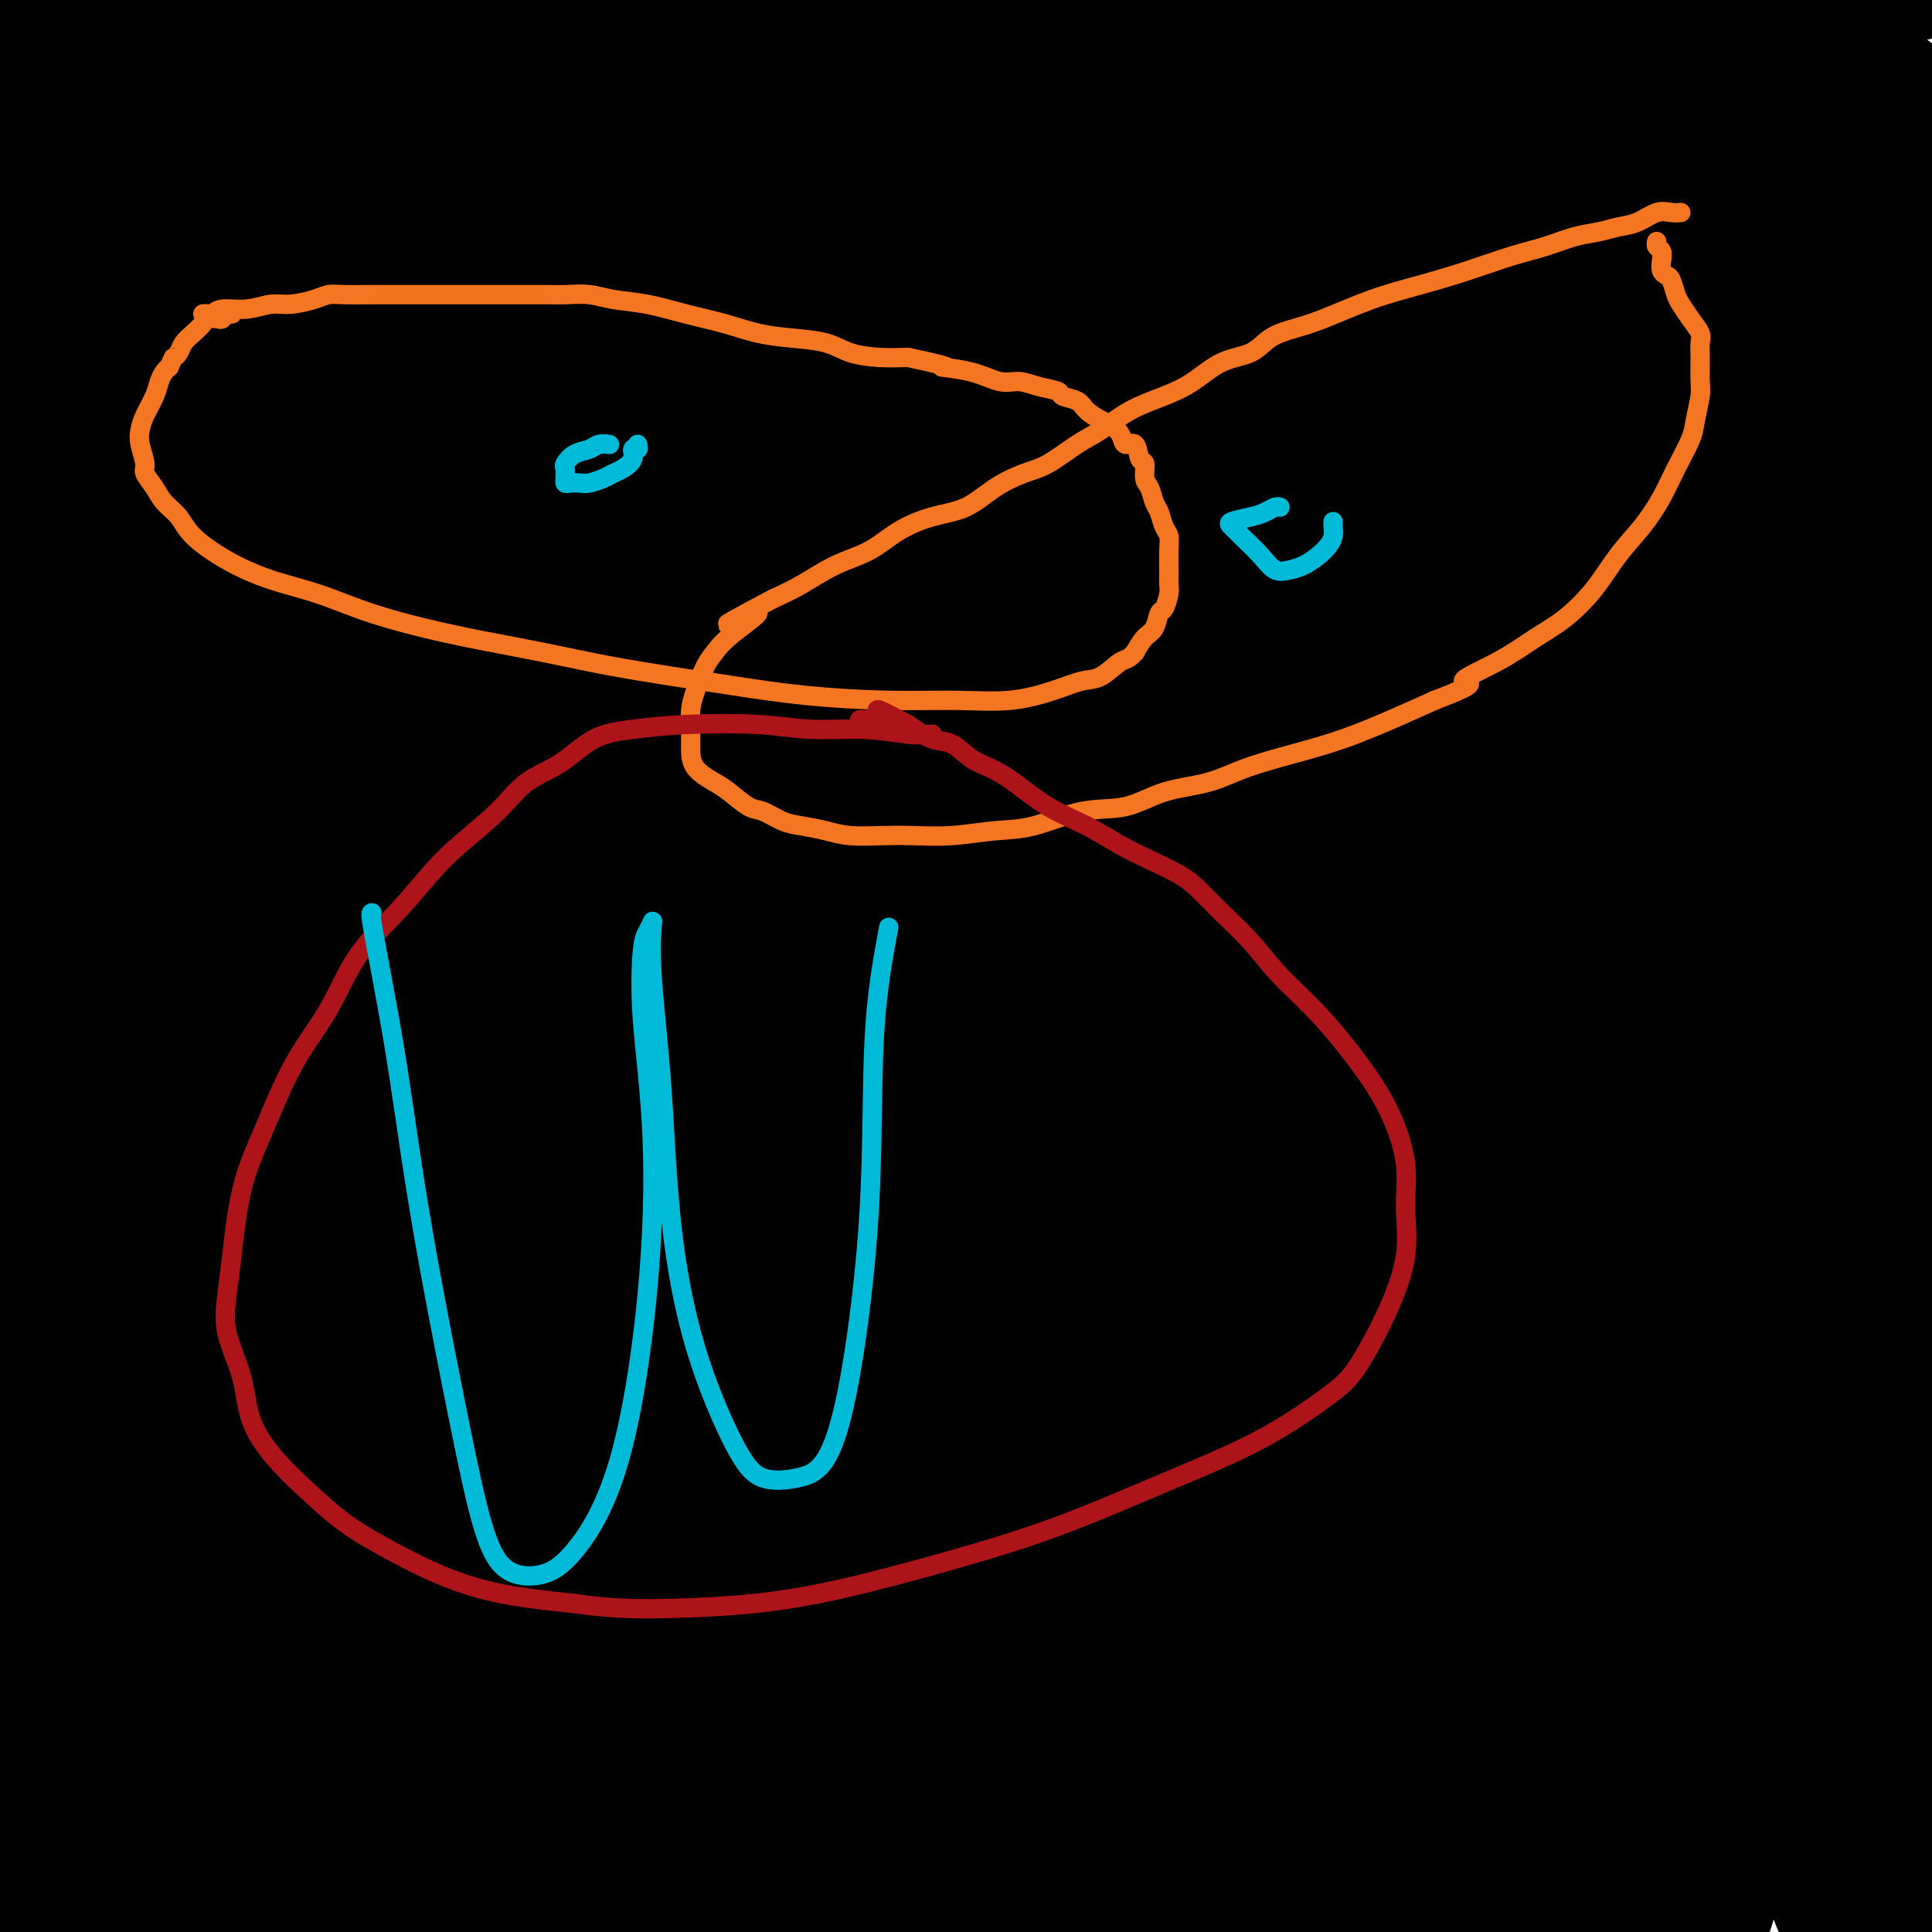 <svg viewBox='0 0 400 400' version='1.1' xmlns='http://www.w3.org/2000/svg' xmlns:xlink='http://www.w3.org/1999/xlink'><g fill='none' stroke='#000000' stroke-width='28' stroke-linecap='round' stroke-linejoin='round'><path d='M242,13c-0.980,-0.309 -1.961,-0.619 -3,-1c-1.039,-0.381 -2.137,-0.834 -3,-1c-0.863,-0.166 -1.491,-0.045 -2,0c-0.509,0.045 -0.900,0.015 -1,0c-0.100,-0.015 0.090,-0.014 0,0c-0.090,0.014 -0.461,0.042 -1,0c-0.539,-0.042 -1.245,-0.155 -2,0c-0.755,0.155 -1.560,0.577 -2,1c-0.440,0.423 -0.514,0.845 -1,1c-0.486,0.155 -1.383,0.041 -2,0c-0.617,-0.041 -0.952,-0.011 -1,0c-0.048,0.011 0.192,0.002 0,0c-0.192,-0.002 -0.816,0.003 -1,0c-0.184,-0.003 0.071,-0.015 0,0c-0.071,0.015 -0.466,0.058 -1,0c-0.534,-0.058 -1.205,-0.216 -2,0c-0.795,0.216 -1.714,0.806 -3,1c-1.286,0.194 -2.938,-0.007 -5,0c-2.062,0.007 -4.533,0.222 -7,0c-2.467,-0.222 -4.928,-0.883 -7,-1c-2.072,-0.117 -3.754,0.308 -6,0c-2.246,-0.308 -5.055,-1.351 -7,-2c-1.945,-0.649 -3.026,-0.906 -4,-1c-0.974,-0.094 -1.841,-0.025 -3,0c-1.159,0.025 -2.610,0.008 -4,0c-1.390,-0.008 -2.720,-0.006 -4,0c-1.280,0.006 -2.512,0.015 -4,0c-1.488,-0.015 -3.234,-0.056 -5,0c-1.766,0.056 -3.552,0.207 -5,0c-1.448,-0.207 -2.556,-0.774 -4,-1c-1.444,-0.226 -3.222,-0.113 -5,0'/><path d='M147,9c-9.575,-0.778 -4.512,-0.224 -4,0c0.512,0.224 -3.528,0.116 -6,0c-2.472,-0.116 -3.378,-0.241 -5,0c-1.622,0.241 -3.962,0.849 -6,1c-2.038,0.151 -3.775,-0.156 -6,0c-2.225,0.156 -4.936,0.774 -7,1c-2.064,0.226 -3.479,0.061 -5,0c-1.521,-0.061 -3.147,-0.016 -5,0c-1.853,0.016 -3.934,0.004 -6,0c-2.066,-0.004 -4.119,-0.001 -6,0c-1.881,0.001 -3.591,0.000 -5,0c-1.409,-0.000 -2.518,-0.000 -4,0c-1.482,0.000 -3.339,0.000 -5,0c-1.661,-0.000 -3.128,-0.000 -4,0c-0.872,0.000 -1.151,0.000 -2,0c-0.849,-0.000 -2.269,-0.000 -3,0c-0.731,0.000 -0.772,0.000 -1,0c-0.228,-0.000 -0.644,-0.001 -1,0c-0.356,0.001 -0.652,0.004 -1,0c-0.348,-0.004 -0.748,-0.016 -1,0c-0.252,0.016 -0.354,0.061 -1,0c-0.646,-0.061 -1.835,-0.226 -3,0c-1.165,0.226 -2.308,0.845 -3,1c-0.692,0.155 -0.935,-0.155 -2,0c-1.065,0.155 -2.954,0.774 -4,1c-1.046,0.226 -1.249,0.061 -2,0c-0.751,-0.061 -2.049,-0.016 -3,0c-0.951,0.016 -1.554,0.004 -2,0c-0.446,-0.004 -0.736,-0.001 -1,0c-0.264,0.001 -0.504,0.000 -1,0c-0.496,-0.000 -1.248,-0.000 -2,0'/><path d='M40,13c-17.127,0.576 -6.444,0.014 -3,0c3.444,-0.014 -0.351,0.518 -2,1c-1.649,0.482 -1.154,0.914 -2,1c-0.846,0.086 -3.035,-0.173 -4,0c-0.965,0.173 -0.708,0.777 -1,1c-0.292,0.223 -1.135,0.063 -2,0c-0.865,-0.063 -1.752,-0.031 -2,0c-0.248,0.031 0.145,0.059 0,0c-0.145,-0.059 -0.826,-0.206 -1,0c-0.174,0.206 0.161,0.764 0,1c-0.161,0.236 -0.816,0.150 -1,0c-0.184,-0.150 0.103,-0.362 0,0c-0.103,0.362 -0.595,1.300 -1,2c-0.405,0.700 -0.724,1.162 -1,2c-0.276,0.838 -0.511,2.053 -1,3c-0.489,0.947 -1.234,1.628 -2,3c-0.766,1.372 -1.553,3.436 -2,5c-0.447,1.564 -0.553,2.630 -1,4c-0.447,1.370 -1.234,3.045 -2,5c-0.766,1.955 -1.511,4.192 -2,6c-0.489,1.808 -0.720,3.188 -1,5c-0.280,1.812 -0.607,4.055 -1,6c-0.393,1.945 -0.852,3.591 -1,5c-0.148,1.409 0.016,2.582 0,4c-0.016,1.418 -0.210,3.081 0,5c0.210,1.919 0.826,4.094 1,6c0.174,1.906 -0.093,3.545 0,5c0.093,1.455 0.547,2.728 1,4'/><path d='M9,87c0.553,4.648 0.935,4.269 1,5c0.065,0.731 -0.186,2.573 0,4c0.186,1.427 0.810,2.440 1,4c0.190,1.560 -0.052,3.669 0,6c0.052,2.331 0.399,4.886 1,7c0.601,2.114 1.457,3.787 2,6c0.543,2.213 0.774,4.965 1,7c0.226,2.035 0.447,3.352 1,5c0.553,1.648 1.440,3.625 2,6c0.560,2.375 0.795,5.147 1,8c0.205,2.853 0.381,5.787 1,9c0.619,3.213 1.683,6.705 2,10c0.317,3.295 -0.111,6.392 0,9c0.111,2.608 0.763,4.726 1,7c0.237,2.274 0.061,4.702 0,7c-0.061,2.298 -0.005,4.465 0,7c0.005,2.535 -0.041,5.437 0,8c0.041,2.563 0.170,4.785 0,7c-0.170,2.215 -0.637,4.423 -1,7c-0.363,2.577 -0.622,5.524 -1,8c-0.378,2.476 -0.876,4.479 -1,7c-0.124,2.521 0.125,5.558 0,8c-0.125,2.442 -0.626,4.290 -1,7c-0.374,2.710 -0.622,6.282 -1,9c-0.378,2.718 -0.886,4.583 -1,7c-0.114,2.417 0.165,5.386 0,8c-0.165,2.614 -0.773,4.872 -1,8c-0.227,3.128 -0.071,7.127 0,10c0.071,2.873 0.058,4.620 0,7c-0.058,2.380 -0.159,5.394 0,8c0.159,2.606 0.580,4.803 1,7'/><path d='M17,310c-0.528,21.128 1.153,8.950 2,6c0.847,-2.950 0.860,3.330 1,7c0.140,3.670 0.409,4.732 1,7c0.591,2.268 1.506,5.743 2,8c0.494,2.257 0.569,3.296 1,5c0.431,1.704 1.219,4.072 2,6c0.781,1.928 1.555,3.414 2,5c0.445,1.586 0.560,3.271 1,5c0.440,1.729 1.203,3.501 2,5c0.797,1.499 1.627,2.724 2,4c0.373,1.276 0.289,2.604 1,4c0.711,1.396 2.217,2.861 3,4c0.783,1.139 0.843,1.951 1,3c0.157,1.049 0.411,2.337 1,3c0.589,0.663 1.512,0.703 2,1c0.488,0.297 0.541,0.850 1,1c0.459,0.150 1.325,-0.103 2,0c0.675,0.103 1.158,0.562 3,1c1.842,0.438 5.042,0.856 8,1c2.958,0.144 5.674,0.013 10,0c4.326,-0.013 10.261,0.091 16,0c5.739,-0.091 11.283,-0.375 17,0c5.717,0.375 11.609,1.411 18,2c6.391,0.589 13.282,0.731 19,1c5.718,0.269 10.265,0.664 15,1c4.735,0.336 9.659,0.612 16,1c6.341,0.388 14.100,0.889 21,1c6.900,0.111 12.942,-0.166 19,0c6.058,0.166 12.131,0.775 19,1c6.869,0.225 14.534,0.064 21,0c6.466,-0.064 11.733,-0.032 17,0'/><path d='M263,393c36.610,1.623 17.633,1.181 14,1c-3.633,-0.181 8.076,-0.101 15,0c6.924,0.101 9.061,0.223 12,0c2.939,-0.223 6.680,-0.791 10,-1c3.320,-0.209 6.218,-0.059 9,0c2.782,0.059 5.446,0.028 8,0c2.554,-0.028 4.997,-0.053 7,0c2.003,0.053 3.564,0.182 5,0c1.436,-0.182 2.745,-0.677 4,-1c1.255,-0.323 2.454,-0.476 4,-2c1.546,-1.524 3.437,-4.421 5,-8c1.563,-3.579 2.796,-7.840 4,-12c1.204,-4.160 2.377,-8.218 3,-14c0.623,-5.782 0.695,-13.288 1,-21c0.305,-7.712 0.844,-15.630 1,-25c0.156,-9.370 -0.071,-20.191 -1,-35c-0.929,-14.809 -2.562,-33.604 -5,-51c-2.438,-17.396 -5.683,-33.391 -9,-51c-3.317,-17.609 -6.706,-36.832 -10,-53c-3.294,-16.168 -6.491,-29.282 -9,-42c-2.509,-12.718 -4.329,-25.039 -5,-36c-0.671,-10.961 -0.192,-20.560 0,-29c0.192,-8.440 0.096,-15.720 0,-23'/><path d='M336,26c-0.728,-3.564 -1.455,-7.127 0,0c1.455,7.127 5.093,24.945 9,44c3.907,19.055 8.084,39.349 12,59c3.916,19.651 7.571,38.660 10,58c2.429,19.340 3.632,39.010 4,59c0.368,19.990 -0.099,40.300 -2,55c-1.901,14.700 -5.236,23.789 -9,30c-3.764,6.211 -7.955,9.542 -12,11c-4.045,1.458 -7.942,1.043 -12,-3c-4.058,-4.043 -8.275,-11.713 -13,-23c-4.725,-11.287 -9.956,-26.191 -14,-44c-4.044,-17.809 -6.899,-38.521 -9,-57c-2.101,-18.479 -3.446,-34.723 -2,-53c1.446,-18.277 5.683,-38.588 11,-55c5.317,-16.412 11.714,-28.925 18,-41c6.286,-12.075 12.462,-23.713 18,-34c5.538,-10.287 10.440,-19.225 14,-26c3.560,-6.775 5.780,-11.388 8,-16'/><path d='M353,15c2.404,-3.190 4.809,-6.380 0,0c-4.809,6.380 -16.830,22.330 -34,40c-17.170,17.670 -39.487,37.061 -64,54c-24.513,16.939 -51.220,31.427 -78,44c-26.780,12.573 -53.633,23.231 -84,31c-30.367,7.769 -64.248,12.648 -89,13c-24.752,0.352 -40.376,-3.824 -56,-8'/><path d='M2,99c-7.659,3.263 -15.317,6.526 0,0c15.317,-6.526 53.611,-22.842 98,-37c44.389,-14.158 94.874,-26.158 140,-36c45.126,-9.842 84.893,-17.526 118,-24c33.107,-6.474 59.553,-11.737 86,-17'/><path d='M79,16c7.008,-2.402 14.016,-4.805 0,0c-14.016,4.805 -49.055,16.817 -65,25c-15.945,8.183 -12.794,12.538 -6,16c6.794,3.462 17.232,6.030 37,7c19.768,0.970 48.864,0.343 79,-2c30.136,-2.343 61.310,-6.402 91,-10c29.690,-3.598 57.896,-6.735 81,-11c23.104,-4.265 41.106,-9.659 52,-14c10.894,-4.341 14.679,-7.630 15,-10c0.321,-2.370 -2.823,-3.821 -13,-4c-10.177,-0.179 -27.386,0.913 -49,4c-21.614,3.087 -47.633,8.168 -76,13c-28.367,4.832 -59.081,9.415 -90,14c-30.919,4.585 -62.044,9.173 -80,13c-17.956,3.827 -22.742,6.893 -23,9c-0.258,2.107 4.014,3.255 14,5c9.986,1.745 25.688,4.086 52,6c26.312,1.914 63.235,3.401 98,4c34.765,0.599 67.370,0.311 97,-1c29.630,-1.311 56.283,-3.644 73,-6c16.717,-2.356 23.497,-4.735 24,-7c0.503,-2.265 -5.272,-4.418 -21,-6c-15.728,-1.582 -41.408,-2.594 -71,-3c-29.592,-0.406 -63.097,-0.205 -98,0c-34.903,0.205 -71.206,0.414 -102,2c-30.794,1.586 -56.079,4.549 -67,7c-10.921,2.451 -7.479,4.391 1,8c8.479,3.609 21.993,8.887 43,13c21.007,4.113 49.507,7.061 87,10c37.493,2.939 83.979,5.868 123,7c39.021,1.132 70.577,0.466 90,-1c19.423,-1.466 26.711,-3.733 34,-6'/><path d='M380,91c6.453,0.384 12.906,0.769 0,0c-12.906,-0.769 -45.170,-2.690 -81,-4c-35.830,-1.310 -75.227,-2.009 -120,-2c-44.773,0.009 -94.922,0.726 -127,2c-32.078,1.274 -46.085,3.104 -50,5c-3.915,1.896 2.260,3.859 17,6c14.740,2.141 38.044,4.460 69,6c30.956,1.540 69.565,2.299 111,3c41.435,0.701 85.696,1.343 122,1c36.304,-0.343 64.652,-1.672 93,-3'/><path d='M362,105c9.162,-0.288 18.324,-0.575 0,0c-18.324,0.575 -64.133,2.013 -107,3c-42.867,0.987 -82.792,1.522 -120,3c-37.208,1.478 -71.700,3.899 -93,6c-21.300,2.101 -29.409,3.880 -31,5c-1.591,1.120 3.337,1.579 13,3c9.663,1.421 24.063,3.805 49,6c24.937,2.195 60.412,4.201 93,5c32.588,0.799 62.289,0.391 86,0c23.711,-0.391 41.434,-0.765 46,-2c4.566,-1.235 -4.023,-3.331 -19,-5c-14.977,-1.669 -36.340,-2.911 -65,-4c-28.660,-1.089 -64.617,-2.025 -103,-2c-38.383,0.025 -79.191,1.013 -120,2'/><path d='M111,147c-12.243,-0.073 -24.486,-0.145 0,0c24.486,0.145 85.700,0.509 131,0c45.300,-0.509 74.685,-1.889 93,-3c18.315,-1.111 25.560,-1.954 22,-2c-3.560,-0.046 -17.923,0.703 -39,2c-21.077,1.297 -48.866,3.141 -81,5c-32.134,1.859 -68.613,3.731 -109,6c-40.387,2.269 -84.682,4.934 -115,7c-30.318,2.066 -46.659,3.533 -63,5'/><path d='M108,171c-13.133,-0.067 -26.267,-0.133 0,0c26.267,0.133 91.933,0.467 150,0c58.067,-0.467 108.533,-1.733 159,-3'/><path d='M330,188c11.586,-0.734 23.172,-1.469 0,0c-23.172,1.469 -81.101,5.140 -119,8c-37.899,2.860 -55.769,4.907 -67,6c-11.231,1.093 -15.825,1.231 -9,2c6.825,0.769 25.068,2.169 52,4c26.932,1.831 62.552,4.095 105,6c42.448,1.905 91.724,3.453 141,5'/><path d='M288,233c13.351,-0.167 26.702,-0.333 0,0c-26.702,0.333 -93.458,1.167 -147,2c-53.542,0.833 -93.869,1.667 -117,2c-23.131,0.333 -29.065,0.167 -35,0'/><path d='M11,237c-10.101,0.000 -20.202,0.000 0,0c20.202,0.000 70.708,0.000 115,0c44.292,-0.000 82.369,0.000 128,0c45.631,0.000 98.815,0.000 152,0'/><path d='M344,237c13.804,-0.101 27.607,-0.202 0,0c-27.607,0.202 -96.625,0.708 -154,1c-57.375,0.292 -103.107,0.369 -145,0c-41.893,-0.369 -79.946,-1.185 -118,-2'/><path d='M111,237c-12.856,-0.159 -25.712,-0.317 0,0c25.712,0.317 89.992,1.111 138,1c48.008,-0.111 79.744,-1.126 100,-2c20.256,-0.874 29.033,-1.607 24,-3c-5.033,-1.393 -23.875,-3.446 -50,-5c-26.125,-1.554 -59.534,-2.611 -107,-4c-47.466,-1.389 -108.990,-3.111 -160,-5c-51.010,-1.889 -91.505,-3.944 -132,-6'/><path d='M159,201c-13.592,0.244 -27.184,0.489 0,0c27.184,-0.489 95.143,-1.711 139,-2c43.857,-0.289 63.611,0.353 69,1c5.389,0.647 -3.586,1.297 -24,2c-20.414,0.703 -52.265,1.458 -92,2c-39.735,0.542 -87.353,0.869 -139,1c-51.647,0.131 -107.324,0.065 -163,0'/><path d='M74,213c-17.565,-0.417 -35.131,-0.833 0,0c35.131,0.833 122.958,2.917 189,4c66.042,1.083 110.298,1.167 132,1c21.702,-0.167 20.851,-0.583 20,-1'/><path d='M356,211c10.321,0.982 20.643,1.964 0,0c-20.643,-1.964 -72.250,-6.875 -124,-11c-51.750,-4.125 -103.643,-7.464 -156,-11c-52.357,-3.536 -105.179,-7.268 -158,-11'/><path d='M97,184c-14.040,-0.701 -28.080,-1.401 0,0c28.080,1.401 98.278,4.904 149,9c50.722,4.096 81.966,8.784 102,12c20.034,3.216 28.857,4.961 18,8c-10.857,3.039 -41.395,7.371 -70,11c-28.605,3.629 -55.278,6.554 -98,10c-42.722,3.446 -101.492,7.413 -147,11c-45.508,3.587 -77.754,6.793 -110,10'/><path d='M89,278c-14.489,-0.244 -28.978,-0.489 0,0c28.978,0.489 101.422,1.711 161,3c59.578,1.289 106.289,2.644 153,4'/><path d='M296,294c13.333,-0.089 26.667,-0.178 0,0c-26.667,0.178 -93.333,0.622 -153,0c-59.667,-0.622 -112.333,-2.311 -165,-4'/><path d='M165,288c-20.156,-0.378 -40.311,-0.756 0,0c40.311,0.756 141.089,2.644 207,4c65.911,1.356 96.956,2.178 128,3'/><path d='M304,300c16.356,0.311 32.711,0.622 0,0c-32.711,-0.622 -114.489,-2.178 -179,-4c-64.511,-1.822 -111.756,-3.911 -159,-6'/><path d='M141,267c-16.778,0.311 -33.556,0.622 0,0c33.556,-0.622 117.444,-2.178 169,-3c51.556,-0.822 70.778,-0.911 90,-1'/><path d='M342,259c12.250,0.524 24.500,1.048 0,0c-24.500,-1.048 -85.750,-3.667 -141,-6c-55.250,-2.333 -104.500,-4.381 -150,-7c-45.500,-2.619 -87.250,-5.810 -129,-9'/><path d='M131,236c-16.328,-0.578 -32.657,-1.156 0,0c32.657,1.156 114.299,4.047 165,6c50.701,1.953 70.461,2.968 77,4c6.539,1.032 -0.144,2.081 -20,3c-19.856,0.919 -52.884,1.709 -92,2c-39.116,0.291 -84.319,0.083 -130,0c-45.681,-0.083 -91.841,-0.042 -138,0'/><path d='M42,273c-12.638,-1.178 -25.277,-2.356 0,0c25.277,2.356 88.468,8.246 145,13c56.532,4.754 106.404,8.371 137,11c30.596,2.629 41.917,4.271 40,5c-1.917,0.729 -17.070,0.546 -42,1c-24.930,0.454 -59.635,1.545 -111,1c-51.365,-0.545 -119.390,-2.727 -173,-4c-53.610,-1.273 -92.805,-1.636 -132,-2'/><path d='M20,323c-13.675,-0.747 -27.349,-1.494 0,0c27.349,1.494 95.723,5.230 151,8c55.277,2.770 97.458,4.573 131,7c33.542,2.427 58.444,5.479 66,7c7.556,1.521 -2.235,1.510 -18,2c-15.765,0.490 -37.504,1.482 -72,3c-34.496,1.518 -81.749,3.563 -125,5c-43.251,1.437 -82.500,2.268 -118,3c-35.500,0.732 -67.250,1.366 -99,2'/><path d='M78,366c-12.935,0.060 -25.869,0.119 0,0c25.869,-0.119 90.542,-0.417 144,-1c53.458,-0.583 95.702,-1.452 125,-2c29.298,-0.548 45.649,-0.774 62,-1'/><path d='M390,361c5.520,0.129 11.040,0.258 0,0c-11.040,-0.258 -38.640,-0.904 -77,-1c-38.360,-0.096 -87.482,0.359 -133,0c-45.518,-0.359 -87.434,-1.531 -124,-3c-36.566,-1.469 -67.783,-3.234 -99,-5'/><path d='M143,341c-17.089,-0.044 -34.178,-0.089 0,0c34.178,0.089 119.622,0.311 176,1c56.378,0.689 83.689,1.844 111,3'/><path d='M349,352c14.530,0.036 29.060,0.071 0,0c-29.060,-0.071 -101.708,-0.250 -161,-1c-59.292,-0.750 -105.226,-2.071 -146,-4c-40.774,-1.929 -76.387,-4.464 -112,-7'/><path d='M85,335c-14.446,-0.208 -28.893,-0.417 0,0c28.893,0.417 101.125,1.458 161,2c59.875,0.542 107.393,0.583 139,1c31.607,0.417 47.304,1.208 63,2'/><path d='M316,338c13.815,0.518 27.631,1.036 0,0c-27.631,-1.036 -96.708,-3.625 -152,-6c-55.292,-2.375 -96.798,-4.536 -133,-7c-36.202,-2.464 -67.101,-5.232 -98,-8'/><path d='M118,298c-11.891,0.473 -23.782,0.945 0,0c23.782,-0.945 83.238,-3.308 127,-6c43.762,-2.692 71.832,-5.712 89,-7c17.168,-1.288 23.435,-0.842 19,-2c-4.435,-1.158 -19.570,-3.919 -43,-6c-23.430,-2.081 -55.154,-3.483 -99,-7c-43.846,-3.517 -99.813,-9.148 -148,-14c-48.187,-4.852 -88.593,-8.926 -129,-13'/><path d='M25,200c-12.997,0.170 -25.995,0.340 0,0c25.995,-0.340 90.982,-1.190 141,-1c50.018,0.190 85.065,1.418 107,2c21.935,0.582 30.756,0.517 26,0c-4.756,-0.517 -23.088,-1.485 -50,-3c-26.912,-1.515 -62.403,-3.576 -106,-7c-43.597,-3.424 -95.298,-8.212 -147,-13'/><path d='M24,158c-7.810,-0.599 -15.620,-1.197 0,0c15.620,1.197 54.669,4.191 76,6c21.331,1.809 24.944,2.433 22,3c-2.944,0.567 -12.447,1.076 -29,0c-16.553,-1.076 -40.158,-3.736 -64,-7c-23.842,-3.264 -47.921,-7.132 -72,-11'/><path d='M29,78c-9.746,-0.441 -19.493,-0.881 0,0c19.493,0.881 68.225,3.085 106,6c37.775,2.915 64.593,6.542 85,10c20.407,3.458 34.405,6.747 39,9c4.595,2.253 -0.212,3.470 -13,5c-12.788,1.530 -33.558,3.373 -60,4c-26.442,0.627 -58.555,0.036 -91,-2c-32.445,-2.036 -65.223,-5.518 -98,-9'/><path d='M64,48c-8.010,-0.233 -16.020,-0.467 0,0c16.020,0.467 56.068,1.634 84,4c27.932,2.366 43.746,5.932 56,9c12.254,3.068 20.949,5.639 23,7c2.051,1.361 -2.542,1.511 -14,2c-11.458,0.489 -29.783,1.317 -51,1c-21.217,-0.317 -45.328,-1.778 -72,-4c-26.672,-2.222 -55.906,-5.206 -75,-8c-19.094,-2.794 -28.047,-5.397 -37,-8'/><path d='M6,35c-4.486,0.380 -8.972,0.759 0,0c8.972,-0.759 31.403,-2.657 53,-3c21.597,-0.343 42.360,0.868 66,3c23.640,2.132 50.158,5.185 68,8c17.842,2.815 27.008,5.391 32,7c4.992,1.609 5.810,2.252 -2,3c-7.810,0.748 -24.248,1.603 -43,1c-18.752,-0.603 -39.818,-2.662 -65,-5c-25.182,-2.338 -54.481,-4.954 -75,-7c-20.519,-2.046 -32.260,-3.523 -44,-5'/><path d='M40,42c-5.906,-0.784 -11.812,-1.568 0,0c11.812,1.568 41.342,5.488 67,9c25.658,3.512 47.445,6.617 67,9c19.555,2.383 36.879,4.043 44,5c7.121,0.957 4.041,1.209 -2,1c-6.041,-0.209 -15.042,-0.881 -34,-2c-18.958,-1.119 -47.873,-2.686 -75,-3c-27.127,-0.314 -52.465,0.625 -74,3c-21.535,2.375 -39.268,6.188 -57,10'/><path d='M53,136c-6.676,-1.211 -13.352,-2.422 0,0c13.352,2.422 46.732,8.477 68,12c21.268,3.523 30.424,4.514 36,5c5.576,0.486 7.570,0.467 5,0c-2.570,-0.467 -9.706,-1.381 -18,-4c-8.294,-2.619 -17.748,-6.943 -30,-13c-12.252,-6.057 -27.303,-13.846 -38,-21c-10.697,-7.154 -17.041,-13.671 -20,-19c-2.959,-5.329 -2.534,-9.468 2,-14c4.534,-4.532 13.176,-9.457 23,-13c9.824,-3.543 20.828,-5.704 32,-7c11.172,-1.296 22.512,-1.728 31,-1c8.488,0.728 14.125,2.615 16,4c1.875,1.385 -0.013,2.268 -7,6c-6.987,3.732 -19.073,10.312 -38,19c-18.927,8.688 -44.693,19.482 -66,28c-21.307,8.518 -38.153,14.759 -55,21'/><path d='M4,145c-5.527,1.798 -11.054,3.596 0,0c11.054,-3.596 38.688,-12.587 61,-21c22.312,-8.413 39.302,-16.249 57,-25c17.698,-8.751 36.106,-18.418 53,-27c16.894,-8.582 32.276,-16.079 41,-20c8.724,-3.921 10.792,-4.265 12,-5c1.208,-0.735 1.557,-1.860 -2,0c-3.557,1.860 -11.020,6.705 -20,12c-8.980,5.295 -19.477,11.040 -30,17c-10.523,5.960 -21.071,12.136 -33,18c-11.929,5.864 -25.237,11.415 -35,14c-9.763,2.585 -15.981,2.203 -21,1c-5.019,-1.203 -8.840,-3.229 -10,-8c-1.160,-4.771 0.342,-12.289 3,-20c2.658,-7.711 6.474,-15.615 11,-24c4.526,-8.385 9.764,-17.249 18,-25c8.236,-7.751 19.471,-14.388 30,-19c10.529,-4.612 20.351,-7.200 30,-9c9.649,-1.800 19.125,-2.813 27,-3c7.875,-0.187 14.149,0.454 17,1c2.851,0.546 2.279,0.999 1,3c-1.279,2.001 -3.266,5.549 -7,10c-3.734,4.451 -9.216,9.805 -15,15c-5.784,5.195 -11.872,10.233 -17,14c-5.128,3.767 -9.298,6.264 -13,8c-3.702,1.736 -6.936,2.710 -8,3c-1.064,0.290 0.043,-0.104 1,-1c0.957,-0.896 1.765,-2.295 5,-6c3.235,-3.705 8.898,-9.715 16,-15c7.102,-5.285 15.643,-9.846 26,-14c10.357,-4.154 22.531,-7.901 35,-10c12.469,-2.099 25.235,-2.549 38,-3'/><path d='M275,6c10.114,-0.070 16.399,1.254 20,2c3.601,0.746 4.519,0.915 2,3c-2.519,2.085 -8.473,6.086 -18,10c-9.527,3.914 -22.625,7.741 -37,11c-14.375,3.259 -30.025,5.951 -46,8c-15.975,2.049 -32.274,3.454 -43,4c-10.726,0.546 -15.878,0.233 -19,0c-3.122,-0.233 -4.213,-0.385 -2,-2c2.213,-1.615 7.728,-4.695 16,-7c8.272,-2.305 19.299,-3.837 32,-5c12.701,-1.163 27.077,-1.956 44,-2c16.923,-0.044 36.394,0.661 53,2c16.606,1.339 30.346,3.312 40,5c9.654,1.688 15.222,3.089 18,4c2.778,0.911 2.767,1.330 -1,3c-3.767,1.670 -11.290,4.590 -21,7c-9.710,2.410 -21.608,4.309 -37,6c-15.392,1.691 -34.278,3.174 -50,4c-15.722,0.826 -28.279,0.997 -38,1c-9.721,0.003 -16.607,-0.160 -20,0c-3.393,0.160 -3.295,0.644 -1,0c2.295,-0.644 6.786,-2.414 13,-5c6.214,-2.586 14.152,-5.986 24,-9c9.848,-3.014 21.607,-5.641 31,-8c9.393,-2.359 16.420,-4.451 22,-6c5.580,-1.549 9.714,-2.557 13,-3c3.286,-0.443 5.723,-0.323 8,1c2.277,1.323 4.394,3.850 8,7c3.606,3.150 8.702,6.925 15,11c6.298,4.075 13.800,8.450 22,13c8.200,4.550 17.100,9.275 26,14'/><path d='M349,75c11.659,6.992 16.807,10.973 22,15c5.193,4.027 10.433,8.099 13,11c2.567,2.901 2.462,4.629 1,6c-1.462,1.371 -4.282,2.384 -9,3c-4.718,0.616 -11.333,0.835 -19,0c-7.667,-0.835 -16.384,-2.724 -24,-5c-7.616,-2.276 -14.130,-4.940 -20,-7c-5.870,-2.060 -11.096,-3.518 -13,-4c-1.904,-0.482 -0.488,0.010 0,0c0.488,-0.010 0.046,-0.522 3,0c2.954,0.522 9.305,2.079 16,4c6.695,1.921 13.734,4.207 21,7c7.266,2.793 14.758,6.093 21,10c6.242,3.907 11.235,8.422 14,12c2.765,3.578 3.301,6.218 3,9c-0.301,2.782 -1.439,5.707 -5,8c-3.561,2.293 -9.544,3.955 -16,5c-6.456,1.045 -13.386,1.472 -22,0c-8.614,-1.472 -18.912,-4.842 -27,-8c-8.088,-3.158 -13.966,-6.102 -17,-9c-3.034,-2.898 -3.224,-5.749 -3,-8c0.224,-2.251 0.863,-3.901 4,-5c3.137,-1.099 8.773,-1.647 16,-2c7.227,-0.353 16.044,-0.511 25,1c8.956,1.511 18.051,4.691 28,8c9.949,3.309 20.751,6.747 27,10c6.249,3.253 7.945,6.322 9,8c1.055,1.678 1.468,1.965 0,3c-1.468,1.035 -4.818,2.817 -10,4c-5.182,1.183 -12.195,1.767 -21,1c-8.805,-0.767 -19.403,-2.883 -30,-5'/><path d='M336,147c-11.416,-2.570 -24.955,-6.493 -36,-11c-11.045,-4.507 -19.596,-9.596 -25,-14c-5.404,-4.404 -7.661,-8.122 -8,-11c-0.339,-2.878 1.241,-4.915 6,-7c4.759,-2.085 12.699,-4.217 21,-5c8.301,-0.783 16.965,-0.217 27,2c10.035,2.217 21.440,6.084 30,10c8.560,3.916 14.273,7.880 18,12c3.727,4.120 5.466,8.395 5,13c-0.466,4.605 -3.139,9.541 -7,13c-3.861,3.459 -8.911,5.440 -15,7c-6.089,1.560 -13.218,2.700 -20,1c-6.782,-1.700 -13.216,-6.240 -17,-11c-3.784,-4.760 -4.918,-9.739 -5,-17c-0.082,-7.261 0.887,-16.802 4,-26c3.113,-9.198 8.371,-18.053 16,-26c7.629,-7.947 17.631,-14.986 27,-21c9.369,-6.014 18.105,-11.004 27,-15c8.895,-3.996 17.947,-6.998 27,-10'/><path d='M392,77c2.159,-1.860 4.317,-3.720 0,0c-4.317,3.720 -15.110,13.021 -23,19c-7.890,5.979 -12.876,8.635 -16,10c-3.124,1.365 -4.384,1.437 -5,1c-0.616,-0.437 -0.587,-1.385 0,-6c0.587,-4.615 1.731,-12.899 2,-21c0.269,-8.101 -0.338,-16.020 -1,-24c-0.662,-7.980 -1.378,-16.023 -1,-23c0.378,-6.977 1.850,-12.889 4,-16c2.150,-3.111 4.978,-3.422 8,-4c3.022,-0.578 6.237,-1.425 12,1c5.763,2.425 14.075,8.121 21,14c6.925,5.879 12.462,11.939 18,18'/><path d='M381,75c1.752,0.969 3.504,1.938 0,0c-3.504,-1.938 -12.265,-6.784 -19,-12c-6.735,-5.216 -11.443,-10.803 -15,-17c-3.557,-6.197 -5.962,-13.006 -7,-18c-1.038,-4.994 -0.709,-8.174 1,-11c1.709,-2.826 4.798,-5.299 9,-7c4.202,-1.701 9.518,-2.631 15,-2c5.482,0.631 11.130,2.824 17,6c5.870,3.176 11.963,7.336 17,13c5.037,5.664 9.019,12.832 13,20'/><path d='M394,80c1.444,0.694 2.888,1.387 0,0c-2.888,-1.387 -10.109,-4.856 -16,-9c-5.891,-4.144 -10.454,-8.963 -14,-14c-3.546,-5.037 -6.075,-10.291 -8,-15c-1.925,-4.709 -3.245,-8.874 -4,-12c-0.755,-3.126 -0.944,-5.213 -1,-6c-0.056,-0.787 0.020,-0.274 1,2c0.980,2.274 2.865,6.307 5,11c2.135,4.693 4.521,10.044 7,15c2.479,4.956 5.051,9.518 7,14c1.949,4.482 3.274,8.885 4,11c0.726,2.115 0.855,1.941 1,2c0.145,0.059 0.308,0.352 0,-1c-0.308,-1.352 -1.087,-4.348 -3,-8c-1.913,-3.652 -4.959,-7.958 -7,-12c-2.041,-4.042 -3.078,-7.819 -4,-12c-0.922,-4.181 -1.731,-8.764 -2,-12c-0.269,-3.236 0.002,-5.123 0,-6c-0.002,-0.877 -0.276,-0.743 0,1c0.276,1.743 1.102,5.095 3,11c1.898,5.905 4.866,14.361 8,23c3.134,8.639 6.432,17.459 9,29c2.568,11.541 4.404,25.802 6,38c1.596,12.198 2.952,22.334 4,32c1.048,9.666 1.789,18.863 2,24c0.211,5.137 -0.106,6.214 0,6c0.106,-0.214 0.636,-1.717 1,-6c0.364,-4.283 0.561,-11.344 1,-22c0.439,-10.656 1.118,-24.907 2,-37c0.882,-12.093 1.966,-22.026 3,-29c1.034,-6.974 2.017,-10.987 3,-15'/><path d='M397,267c0.711,-4.589 1.423,-9.178 0,0c-1.423,9.178 -4.979,32.125 -7,42c-2.021,9.875 -2.507,6.680 -3,5c-0.493,-1.680 -0.992,-1.845 -2,-5c-1.008,-3.155 -2.526,-9.302 -4,-19c-1.474,-9.698 -2.903,-22.948 -3,-35c-0.097,-12.052 1.139,-22.907 2,-33c0.861,-10.093 1.347,-19.425 2,-25c0.653,-5.575 1.473,-7.394 2,-7c0.527,0.394 0.760,3.003 2,10c1.240,6.997 3.488,18.384 6,33c2.512,14.616 5.289,32.462 7,49c1.711,16.538 2.355,31.769 3,47'/><path d='M399,369c0.716,-2.792 1.433,-5.584 0,0c-1.433,5.584 -5.014,19.543 -8,26c-2.986,6.457 -5.377,5.410 -7,4c-1.623,-1.410 -2.477,-3.184 -5,-10c-2.523,-6.816 -6.713,-18.676 -10,-31c-3.287,-12.324 -5.669,-25.114 -8,-37c-2.331,-11.886 -4.612,-22.868 -6,-33c-1.388,-10.132 -1.885,-19.415 -2,-24c-0.115,-4.585 0.152,-4.471 0,-4c-0.152,0.471 -0.723,1.300 0,8c0.723,6.700 2.740,19.270 4,32c1.260,12.730 1.762,25.620 2,40c0.238,14.380 0.211,30.252 -3,45c-3.211,14.748 -9.605,28.374 -16,42'/><path d='M233,391c0.683,3.353 1.367,6.705 0,0c-1.367,-6.705 -4.784,-23.468 -6,-35c-1.216,-11.532 -0.230,-17.832 1,-22c1.230,-4.168 2.702,-6.205 4,-7c1.298,-0.795 2.420,-0.347 5,3c2.580,3.347 6.618,9.593 10,17c3.382,7.407 6.109,15.973 9,25c2.891,9.027 5.945,18.513 9,28'/><path d='M313,384c-0.829,2.330 -1.659,4.660 0,0c1.659,-4.660 5.805,-16.311 7,-27c1.195,-10.689 -0.562,-20.416 -4,-28c-3.438,-7.584 -8.557,-13.026 -15,-17c-6.443,-3.974 -14.209,-6.479 -24,-8c-9.791,-1.521 -21.607,-2.057 -31,-1c-9.393,1.057 -16.365,3.707 -22,7c-5.635,3.293 -9.935,7.228 -12,11c-2.065,3.772 -1.897,7.380 0,11c1.897,3.620 5.521,7.252 10,10c4.479,2.748 9.812,4.614 16,6c6.188,1.386 13.231,2.294 19,3c5.769,0.706 10.264,1.210 15,0c4.736,-1.210 9.714,-4.134 13,-7c3.286,-2.866 4.880,-5.674 6,-8c1.120,-2.326 1.767,-4.170 1,-7c-0.767,-2.830 -2.946,-6.647 -6,-9c-3.054,-2.353 -6.982,-3.241 -13,-5c-6.018,-1.759 -14.126,-4.390 -24,-6c-9.874,-1.610 -21.514,-2.200 -34,-3c-12.486,-0.800 -25.819,-1.811 -36,-2c-10.181,-0.189 -17.211,0.444 -21,1c-3.789,0.556 -4.337,1.036 -3,2c1.337,0.964 4.560,2.413 10,4c5.440,1.587 13.097,3.311 23,5c9.903,1.689 22.051,3.343 36,5c13.949,1.657 29.698,3.318 42,4c12.302,0.682 21.155,0.384 26,0c4.845,-0.384 5.680,-0.856 6,-1c0.320,-0.144 0.125,0.038 -3,0c-3.125,-0.038 -9.178,-0.297 -18,-1c-8.822,-0.703 -20.411,-1.852 -32,-3'/><path d='M245,320c-16.732,-1.568 -32.063,-3.488 -46,-5c-13.937,-1.512 -26.479,-2.617 -35,-3c-8.521,-0.383 -13.022,-0.044 -15,0c-1.978,0.044 -1.434,-0.207 2,0c3.434,0.207 9.757,0.871 19,2c9.243,1.129 21.407,2.722 37,5c15.593,2.278 34.615,5.242 53,8c18.385,2.758 36.134,5.310 48,7c11.866,1.690 17.848,2.519 21,3c3.152,0.481 3.473,0.614 2,1c-1.473,0.386 -4.741,1.026 -10,2c-5.259,0.974 -12.507,2.282 -23,4c-10.493,1.718 -24.229,3.845 -35,6c-10.771,2.155 -18.578,4.337 -23,6c-4.422,1.663 -5.459,2.807 -5,4c0.459,1.193 2.413,2.434 7,4c4.587,1.566 11.807,3.456 21,5c9.193,1.544 20.360,2.742 33,4c12.640,1.258 26.753,2.578 35,3c8.247,0.422 10.626,-0.053 11,0c0.374,0.053 -1.259,0.635 -7,1c-5.741,0.365 -15.591,0.515 -27,1c-11.409,0.485 -24.376,1.306 -36,2c-11.624,0.694 -21.905,1.260 -28,2c-6.095,0.740 -8.003,1.655 -8,2c0.003,0.345 1.916,0.122 7,0c5.084,-0.122 13.337,-0.143 24,-2c10.663,-1.857 23.734,-5.549 34,-9c10.266,-3.451 17.725,-6.660 25,-11c7.275,-4.340 14.364,-9.811 18,-14c3.636,-4.189 3.818,-7.094 4,-10'/><path d='M348,338c0.749,-3.472 0.623,-7.152 0,-10c-0.623,-2.848 -1.743,-4.865 -2,-6c-0.257,-1.135 0.350,-1.388 0,-1c-0.350,0.388 -1.657,1.416 -3,4c-1.343,2.584 -2.721,6.724 -5,13c-2.279,6.276 -5.460,14.687 -9,22c-3.540,7.313 -7.439,13.527 -12,19c-4.561,5.473 -9.786,10.204 -14,13c-4.214,2.796 -7.419,3.656 -8,3c-0.581,-0.656 1.462,-2.827 5,-8c3.538,-5.173 8.572,-13.346 16,-23c7.428,-9.654 17.251,-20.788 26,-30c8.749,-9.212 16.424,-16.501 22,-22c5.576,-5.499 9.054,-9.208 11,-11c1.946,-1.792 2.362,-1.668 0,1c-2.362,2.668 -7.500,7.881 -14,14c-6.500,6.119 -14.361,13.145 -25,22c-10.639,8.855 -24.057,19.538 -37,28c-12.943,8.462 -25.412,14.703 -41,20c-15.588,5.297 -34.294,9.648 -53,14'/><path d='M113,395c3.163,1.058 6.327,2.115 0,0c-6.327,-2.115 -22.144,-7.404 -34,-13c-11.856,-5.596 -19.750,-11.499 -26,-16c-6.250,-4.501 -10.856,-7.601 -15,-10c-4.144,-2.399 -7.828,-4.097 -10,-5c-2.172,-0.903 -2.834,-1.010 -4,0c-1.166,1.010 -2.835,3.139 -4,5c-1.165,1.861 -1.825,3.454 -3,6c-1.175,2.546 -2.865,6.043 -4,9c-1.135,2.957 -1.716,5.373 -2,7c-0.284,1.627 -0.272,2.463 0,3c0.272,0.537 0.805,0.774 2,1c1.195,0.226 3.054,0.442 8,1c4.946,0.558 12.981,1.460 22,3c9.019,1.540 19.022,3.718 28,5c8.978,1.282 16.931,1.668 21,2c4.069,0.332 4.252,0.608 3,1c-1.252,0.392 -3.941,0.898 -9,1c-5.059,0.102 -12.490,-0.199 -21,-1c-8.510,-0.801 -18.099,-2.100 -29,-3c-10.901,-0.900 -23.115,-1.400 -31,-2c-7.885,-0.600 -11.443,-1.300 -15,-2'/><path d='M-1,386c-1.794,0.020 -3.588,0.039 0,0c3.588,-0.039 12.558,-0.138 21,0c8.442,0.138 16.356,0.511 26,2c9.644,1.489 21.020,4.093 30,6c8.980,1.907 15.566,3.116 19,4c3.434,0.884 3.717,1.442 4,2'/><path d='M42,399c3.333,0.289 6.667,0.578 0,0c-6.667,-0.578 -23.333,-2.022 -34,-3c-10.667,-0.978 -15.333,-1.489 -20,-2'/><path d='M1,342c-1.245,2.924 -2.490,5.847 0,0c2.490,-5.847 8.714,-20.466 13,-34c4.286,-13.534 6.634,-25.985 9,-39c2.366,-13.015 4.750,-26.595 7,-41c2.250,-14.405 4.367,-29.636 8,-42c3.633,-12.364 8.782,-21.861 13,-31c4.218,-9.139 7.507,-17.921 10,-24c2.493,-6.079 4.192,-9.457 5,-11c0.808,-1.543 0.727,-1.252 0,1c-0.727,2.252 -2.100,6.465 -4,15c-1.900,8.535 -4.327,21.391 -7,33c-2.673,11.609 -5.590,21.972 -9,35c-3.410,13.028 -7.311,28.720 -11,42c-3.689,13.280 -7.165,24.146 -10,34c-2.835,9.854 -5.028,18.696 -7,25c-1.972,6.304 -3.725,10.071 -5,12c-1.275,1.929 -2.074,2.019 -3,2c-0.926,-0.019 -1.979,-0.148 -4,-3c-2.021,-2.852 -5.011,-8.426 -8,-14'/><path d='M-1,317c-0.234,-0.842 -0.467,-1.683 0,0c0.467,1.683 1.635,5.891 2,8c0.365,2.109 -0.072,2.120 0,-1c0.072,-3.120 0.653,-9.372 1,-16c0.347,-6.628 0.458,-13.632 1,-23c0.542,-9.368 1.513,-21.101 2,-31c0.487,-9.899 0.489,-17.966 1,-24c0.511,-6.034 1.529,-10.037 2,-12c0.471,-1.963 0.394,-1.887 0,-1c-0.394,0.887 -1.106,2.585 -2,7c-0.894,4.415 -1.970,11.547 -4,20c-2.030,8.453 -5.015,18.226 -8,28'/><path d='M2,248c-0.468,1.896 -0.935,3.792 0,0c0.935,-3.792 3.273,-13.273 5,-20c1.727,-6.727 2.842,-10.701 4,-13c1.158,-2.299 2.359,-2.924 3,-4c0.641,-1.076 0.722,-2.602 1,-6c0.278,-3.398 0.754,-8.667 1,-14c0.246,-5.333 0.263,-10.730 0,-16c-0.263,-5.270 -0.806,-10.413 0,-16c0.806,-5.587 2.960,-11.617 5,-17c2.040,-5.383 3.965,-10.118 6,-14c2.035,-3.882 4.180,-6.912 6,-10c1.820,-3.088 3.315,-6.233 4,-9c0.685,-2.767 0.562,-5.157 1,-7c0.438,-1.843 1.439,-3.139 2,-5c0.561,-1.861 0.682,-4.286 1,-7c0.318,-2.714 0.833,-5.718 1,-9c0.167,-3.282 -0.013,-6.842 -1,-12c-0.987,-5.158 -2.782,-11.913 -4,-17c-1.218,-5.087 -1.859,-8.507 -3,-12c-1.141,-3.493 -2.781,-7.060 -4,-10c-1.219,-2.940 -2.018,-5.252 -3,-8c-0.982,-2.748 -2.149,-5.932 -3,-9c-0.851,-3.068 -1.386,-6.019 -2,-9c-0.614,-2.981 -1.307,-5.990 -2,-9'/><path d='M2,42c-0.205,-0.332 -0.409,-0.663 0,0c0.409,0.663 1.433,2.321 2,3c0.567,0.679 0.677,0.378 1,0c0.323,-0.378 0.860,-0.833 1,-3c0.140,-2.167 -0.116,-6.045 0,-10c0.116,-3.955 0.605,-7.987 0,-13c-0.605,-5.013 -2.302,-11.006 -4,-17'/><path d='M1,41c-0.113,-1.154 -0.226,-2.307 0,0c0.226,2.307 0.791,8.075 1,11c0.209,2.925 0.064,3.009 0,3c-0.064,-0.009 -0.045,-0.110 0,-1c0.045,-0.890 0.115,-2.568 0,-6c-0.115,-3.432 -0.416,-8.616 -1,-14c-0.584,-5.384 -1.453,-10.967 -2,-16c-0.547,-5.033 -0.774,-9.517 -1,-14'/><path d='M1,22c-0.031,-1.209 -0.063,-2.418 0,0c0.063,2.418 0.220,8.463 1,14c0.780,5.537 2.183,10.567 3,14c0.817,3.433 1.049,5.271 1,6c-0.049,0.729 -0.378,0.351 0,0c0.378,-0.351 1.464,-0.673 2,-4c0.536,-3.327 0.521,-9.659 1,-15c0.479,-5.341 1.451,-9.690 2,-13c0.549,-3.310 0.676,-5.580 1,-7c0.324,-1.420 0.847,-1.990 1,0c0.153,1.990 -0.062,6.539 0,12c0.062,5.461 0.400,11.835 1,19c0.600,7.165 1.460,15.121 3,21c1.540,5.879 3.759,9.682 5,12c1.241,2.318 1.506,3.152 2,2c0.494,-1.152 1.219,-4.291 2,-10c0.781,-5.709 1.618,-13.990 2,-21c0.382,-7.010 0.309,-12.749 0,-18c-0.309,-5.251 -0.856,-10.014 -1,-12c-0.144,-1.986 0.114,-1.195 0,0c-0.114,1.195 -0.599,2.793 0,8c0.599,5.207 2.283,14.024 4,22c1.717,7.976 3.466,15.110 6,22c2.534,6.890 5.854,13.534 9,20c3.146,6.466 6.120,12.753 8,16c1.880,3.247 2.666,3.454 3,4c0.334,0.546 0.217,1.431 0,0c-0.217,-1.431 -0.532,-5.177 -1,-9c-0.468,-3.823 -1.087,-7.721 -2,-11c-0.913,-3.279 -2.118,-5.937 -2,-7c0.118,-1.063 1.559,-0.532 3,0'/><path d='M55,87c3.490,-0.219 10.715,-0.765 19,-2c8.285,-1.235 17.628,-3.158 34,-6c16.372,-2.842 39.771,-6.604 62,-9c22.229,-2.396 43.288,-3.426 65,-4c21.712,-0.574 44.076,-0.693 69,2c24.924,2.693 52.407,8.198 72,14c19.593,5.802 31.297,11.901 43,18'/><path d='M394,81c0.619,1.009 1.238,2.019 0,0c-1.238,-2.019 -4.333,-7.066 -6,-11c-1.667,-3.934 -1.905,-6.756 -2,-8c-0.095,-1.244 -0.048,-0.910 0,-1c0.048,-0.090 0.099,-0.604 0,0c-0.099,0.604 -0.346,2.325 0,5c0.346,2.675 1.284,6.304 2,10c0.716,3.696 1.210,7.461 2,11c0.790,3.539 1.874,6.853 3,9c1.126,2.147 2.292,3.126 3,4c0.708,0.874 0.958,1.642 1,0c0.042,-1.642 -0.125,-5.694 0,-10c0.125,-4.306 0.541,-8.867 0,-14c-0.541,-5.133 -2.039,-10.837 -3,-16c-0.961,-5.163 -1.386,-9.784 -2,-13c-0.614,-3.216 -1.419,-5.028 -2,-6c-0.581,-0.972 -0.940,-1.106 -1,0c-0.060,1.106 0.179,3.450 0,7c-0.179,3.550 -0.777,8.305 -1,13c-0.223,4.695 -0.071,9.330 0,13c0.071,3.670 0.061,6.375 0,8c-0.061,1.625 -0.174,2.170 0,1c0.174,-1.170 0.636,-4.056 1,-8c0.364,-3.944 0.632,-8.946 1,-14c0.368,-5.054 0.838,-10.158 1,-13c0.162,-2.842 0.016,-3.421 0,-4c-0.016,-0.579 0.097,-1.157 0,0c-0.097,1.157 -0.404,4.050 0,8c0.404,3.950 1.521,8.956 2,15c0.479,6.044 0.321,13.127 1,19c0.679,5.873 2.194,10.535 3,15c0.806,4.465 0.903,8.732 1,13'/><path d='M398,114c1.089,12.222 0.311,7.778 0,6c-0.311,-1.778 -0.156,-0.889 0,0'/></g>
<g fill='none' stroke='#F47623' stroke-width='4' stroke-linecap='round' stroke-linejoin='round'><path d='M42,65c0.339,-0.033 0.677,-0.065 1,0c0.323,0.065 0.629,0.228 1,0c0.371,-0.228 0.805,-0.849 2,-1c1.195,-0.151 3.149,0.166 5,0c1.851,-0.166 3.600,-0.815 5,-1c1.400,-0.185 2.453,0.094 4,0c1.547,-0.094 3.588,-0.561 5,-1c1.412,-0.439 2.194,-0.850 3,-1c0.806,-0.150 1.634,-0.040 3,0c1.366,0.040 3.270,0.011 5,0c1.730,-0.011 3.287,-0.003 5,0c1.713,0.003 3.581,0.001 6,0c2.419,-0.001 5.387,0.000 8,0c2.613,-0.000 4.869,-0.001 7,0c2.131,0.001 4.136,0.003 6,0c1.864,-0.003 3.588,-0.013 5,0c1.412,0.013 2.514,0.048 4,0c1.486,-0.048 3.358,-0.179 5,0c1.642,0.179 3.056,0.667 5,1c1.944,0.333 4.418,0.509 7,1c2.582,0.491 5.271,1.296 8,2c2.729,0.704 5.498,1.305 8,2c2.502,0.695 4.737,1.482 7,2c2.263,0.518 4.554,0.766 7,1c2.446,0.234 5.047,0.455 7,1c1.953,0.545 3.256,1.416 5,2c1.744,0.584 3.927,0.881 6,1c2.073,0.119 4.037,0.059 6,0'/><path d='M188,74c11.515,2.437 7.303,2.029 7,2c-0.303,-0.029 3.303,0.321 6,1c2.697,0.679 4.485,1.688 6,2c1.515,0.312 2.756,-0.072 4,0c1.244,0.072 2.492,0.599 4,1c1.508,0.401 3.275,0.675 4,1c0.725,0.325 0.406,0.702 1,1c0.594,0.298 2.099,0.516 3,1c0.901,0.484 1.196,1.234 2,2c0.804,0.766 2.117,1.547 3,2c0.883,0.453 1.335,0.577 2,1c0.665,0.423 1.541,1.144 2,2c0.459,0.856 0.500,1.847 1,2c0.500,0.153 1.457,-0.532 2,0c0.543,0.532 0.670,2.282 1,3c0.330,0.718 0.862,0.404 1,1c0.138,0.596 -0.118,2.103 0,3c0.118,0.897 0.610,1.184 1,2c0.390,0.816 0.679,2.160 1,3c0.321,0.840 0.675,1.176 1,2c0.325,0.824 0.623,2.136 1,3c0.377,0.864 0.834,1.280 1,2c0.166,0.720 0.042,1.745 0,3c-0.042,1.255 -0.000,2.740 0,4c0.000,1.260 -0.041,2.295 0,3c0.041,0.705 0.163,1.080 0,2c-0.163,0.920 -0.610,2.385 -1,3c-0.390,0.615 -0.723,0.381 -1,1c-0.277,0.619 -0.498,2.090 -1,3c-0.502,0.910 -1.286,1.260 -2,2c-0.714,0.740 -1.357,1.870 -2,3'/><path d='M235,135c-1.412,1.673 -1.941,1.356 -3,2c-1.059,0.644 -2.647,2.249 -4,3c-1.353,0.751 -2.471,0.647 -4,1c-1.529,0.353 -3.469,1.164 -6,2c-2.531,0.836 -5.651,1.696 -9,2c-3.349,0.304 -6.925,0.051 -11,0c-4.075,-0.051 -8.648,0.100 -14,0c-5.352,-0.100 -11.482,-0.450 -17,-1c-5.518,-0.550 -10.425,-1.302 -15,-2c-4.575,-0.698 -8.817,-1.344 -13,-2c-4.183,-0.656 -8.306,-1.322 -12,-2c-3.694,-0.678 -6.959,-1.368 -10,-2c-3.041,-0.632 -5.857,-1.207 -10,-2c-4.143,-0.793 -9.613,-1.803 -15,-3c-5.387,-1.197 -10.689,-2.581 -15,-4c-4.311,-1.419 -7.629,-2.872 -11,-4c-3.371,-1.128 -6.794,-1.929 -10,-3c-3.206,-1.071 -6.195,-2.411 -9,-4c-2.805,-1.589 -5.425,-3.427 -7,-5c-1.575,-1.573 -2.106,-2.881 -3,-4c-0.894,-1.119 -2.152,-2.050 -3,-3c-0.848,-0.950 -1.285,-1.920 -2,-3c-0.715,-1.080 -1.706,-2.269 -2,-3c-0.294,-0.731 0.110,-1.003 0,-2c-0.110,-0.997 -0.734,-2.718 -1,-4c-0.266,-1.282 -0.173,-2.126 0,-3c0.173,-0.874 0.428,-1.778 1,-3c0.572,-1.222 1.463,-2.760 2,-4c0.537,-1.240 0.722,-2.180 1,-3c0.278,-0.820 0.651,-1.520 1,-2c0.349,-0.480 0.675,-0.740 1,-1'/><path d='M35,76c1.104,-2.429 0.863,-2.002 1,-2c0.137,0.002 0.652,-0.420 1,-1c0.348,-0.580 0.531,-1.319 1,-2c0.469,-0.681 1.225,-1.306 2,-2c0.775,-0.694 1.569,-1.458 2,-2c0.431,-0.542 0.497,-0.863 1,-1c0.503,-0.137 1.441,-0.089 2,0c0.559,0.089 0.737,0.220 1,0c0.263,-0.220 0.609,-0.790 1,-1c0.391,-0.210 0.826,-0.060 1,0c0.174,0.060 0.087,0.030 0,0'/><path d='M348,44c-0.601,0.054 -1.202,0.109 -2,0c-0.798,-0.109 -1.794,-0.381 -3,0c-1.206,0.381 -2.624,1.415 -4,2c-1.376,0.585 -2.710,0.722 -4,1c-1.290,0.278 -2.536,0.696 -4,1c-1.464,0.304 -3.147,0.493 -5,1c-1.853,0.507 -3.877,1.331 -6,2c-2.123,0.669 -4.345,1.184 -7,2c-2.655,0.816 -5.741,1.934 -9,3c-3.259,1.066 -6.689,2.080 -10,3c-3.311,0.920 -6.501,1.745 -10,3c-3.499,1.255 -7.305,2.939 -10,4c-2.695,1.061 -4.277,1.498 -6,2c-1.723,0.502 -3.585,1.068 -5,2c-1.415,0.932 -2.383,2.229 -4,3c-1.617,0.771 -3.884,1.014 -6,2c-2.116,0.986 -4.079,2.713 -6,4c-1.921,1.287 -3.798,2.134 -6,3c-2.202,0.866 -4.730,1.750 -7,3c-2.270,1.250 -4.283,2.864 -6,4c-1.717,1.136 -3.139,1.792 -5,3c-1.861,1.208 -4.162,2.966 -6,4c-1.838,1.034 -3.215,1.343 -5,2c-1.785,0.657 -3.980,1.664 -6,3c-2.020,1.336 -3.864,3.003 -6,4c-2.136,0.997 -4.562,1.323 -7,2c-2.438,0.677 -4.888,1.703 -7,3c-2.112,1.297 -3.886,2.863 -6,4c-2.114,1.137 -4.569,1.845 -7,3c-2.431,1.155 -4.837,2.759 -7,4c-2.163,1.241 -4.081,2.121 -6,3'/><path d='M160,124c-16.656,8.847 -6.795,3.966 -4,3c2.795,-0.966 -1.475,1.984 -4,4c-2.525,2.016 -3.303,3.098 -4,4c-0.697,0.902 -1.311,1.623 -2,3c-0.689,1.377 -1.452,3.411 -2,5c-0.548,1.589 -0.880,2.733 -1,4c-0.120,1.267 -0.028,2.656 0,4c0.028,1.344 -0.008,2.644 0,4c0.008,1.356 0.059,2.768 1,4c0.941,1.232 2.772,2.284 4,3c1.228,0.716 1.853,1.095 3,2c1.147,0.905 2.816,2.336 4,3c1.184,0.664 1.881,0.560 3,1c1.119,0.440 2.658,1.424 4,2c1.342,0.576 2.488,0.742 4,1c1.512,0.258 3.391,0.606 5,1c1.609,0.394 2.949,0.834 5,1c2.051,0.166 4.813,0.058 7,0c2.187,-0.058 3.800,-0.065 6,0c2.200,0.065 4.988,0.202 8,0c3.012,-0.202 6.248,-0.744 9,-1c2.752,-0.256 5.021,-0.228 8,-1c2.979,-0.772 6.669,-2.345 10,-3c3.331,-0.655 6.302,-0.391 9,-1c2.698,-0.609 5.123,-2.091 8,-3c2.877,-0.909 6.205,-1.247 9,-2c2.795,-0.753 5.055,-1.923 8,-3c2.945,-1.077 6.573,-2.062 10,-3c3.427,-0.938 6.653,-1.829 10,-3c3.347,-1.171 6.813,-2.620 10,-4c3.187,-1.380 6.093,-2.690 9,-4'/><path d='M297,145c10.945,-4.136 6.307,-3.475 6,-4c-0.307,-0.525 3.719,-2.235 7,-4c3.281,-1.765 5.819,-3.583 8,-5c2.181,-1.417 4.005,-2.432 6,-4c1.995,-1.568 4.161,-3.687 6,-6c1.839,-2.313 3.351,-4.818 5,-7c1.649,-2.182 3.436,-4.042 5,-6c1.564,-1.958 2.906,-4.016 4,-6c1.094,-1.984 1.939,-3.894 3,-6c1.061,-2.106 2.337,-4.409 3,-6c0.663,-1.591 0.713,-2.471 1,-4c0.287,-1.529 0.810,-3.707 1,-5c0.190,-1.293 0.045,-1.700 0,-3c-0.045,-1.300 0.009,-3.493 0,-5c-0.009,-1.507 -0.082,-2.328 0,-3c0.082,-0.672 0.320,-1.196 0,-2c-0.320,-0.804 -1.199,-1.889 -2,-3c-0.801,-1.111 -1.525,-2.247 -2,-3c-0.475,-0.753 -0.702,-1.122 -1,-2c-0.298,-0.878 -0.667,-2.267 -1,-3c-0.333,-0.733 -0.629,-0.812 -1,-1c-0.371,-0.188 -0.817,-0.485 -1,-1c-0.183,-0.515 -0.101,-1.249 0,-2c0.101,-0.751 0.223,-1.521 0,-2c-0.223,-0.479 -0.791,-0.667 -1,-1c-0.209,-0.333 -0.060,-0.809 0,-1c0.060,-0.191 0.030,-0.095 0,0'/></g>
<g fill='none' stroke='#AD1419' stroke-width='4' stroke-linecap='round' stroke-linejoin='round'><path d='M193,152c-1.366,0.121 -2.731,0.242 -5,0c-2.269,-0.242 -5.440,-0.847 -9,-1c-3.560,-0.153 -7.507,0.144 -11,0c-3.493,-0.144 -6.532,-0.730 -11,-1c-4.468,-0.270 -10.364,-0.223 -15,0c-4.636,0.223 -8.011,0.623 -11,1c-2.989,0.377 -5.593,0.732 -8,2c-2.407,1.268 -4.616,3.448 -7,5c-2.384,1.552 -4.942,2.474 -7,4c-2.058,1.526 -3.617,3.656 -6,6c-2.383,2.344 -5.590,4.903 -8,7c-2.410,2.097 -4.022,3.734 -6,6c-1.978,2.266 -4.321,5.162 -7,8c-2.679,2.838 -5.694,5.617 -8,9c-2.306,3.383 -3.903,7.372 -6,11c-2.097,3.628 -4.694,6.897 -7,11c-2.306,4.103 -4.320,9.039 -6,13c-1.680,3.961 -3.027,6.947 -4,10c-0.973,3.053 -1.571,6.172 -2,9c-0.429,2.828 -0.689,5.366 -1,8c-0.311,2.634 -0.673,5.364 -1,8c-0.327,2.636 -0.621,5.179 0,8c0.621,2.821 2.155,5.920 3,9c0.845,3.080 1.000,6.142 2,9c1.000,2.858 2.846,5.513 5,8c2.154,2.487 4.617,4.805 7,7c2.383,2.195 4.685,4.265 7,6c2.315,1.735 4.641,3.135 8,5c3.359,1.865 7.750,4.194 12,6c4.250,1.806 8.357,3.087 13,4c4.643,0.913 9.821,1.456 15,2'/><path d='M119,332c8.043,1.187 14.149,1.154 20,1c5.851,-0.154 11.447,-0.429 17,-1c5.553,-0.571 11.062,-1.439 18,-3c6.938,-1.561 15.303,-3.814 23,-6c7.697,-2.186 14.724,-4.305 22,-7c7.276,-2.695 14.802,-5.965 22,-9c7.198,-3.035 14.070,-5.834 20,-9c5.930,-3.166 10.919,-6.700 14,-9c3.081,-2.300 4.253,-3.367 6,-6c1.747,-2.633 4.069,-6.833 6,-11c1.931,-4.167 3.473,-8.300 4,-12c0.527,-3.700 0.041,-6.966 0,-10c-0.041,-3.034 0.363,-5.835 0,-9c-0.363,-3.165 -1.495,-6.694 -3,-10c-1.505,-3.306 -3.385,-6.389 -6,-10c-2.615,-3.611 -5.967,-7.751 -9,-11c-3.033,-3.249 -5.747,-5.608 -8,-8c-2.253,-2.392 -4.043,-4.818 -6,-7c-1.957,-2.182 -4.079,-4.120 -6,-6c-1.921,-1.880 -3.641,-3.703 -5,-5c-1.359,-1.297 -2.356,-2.067 -4,-3c-1.644,-0.933 -3.933,-2.028 -6,-3c-2.067,-0.972 -3.911,-1.822 -6,-3c-2.089,-1.178 -4.424,-2.684 -7,-4c-2.576,-1.316 -5.392,-2.440 -8,-4c-2.608,-1.560 -5.007,-3.554 -7,-5c-1.993,-1.446 -3.578,-2.343 -5,-3c-1.422,-0.657 -2.680,-1.073 -4,-2c-1.320,-0.927 -2.702,-2.365 -4,-3c-1.298,-0.635 -2.514,-0.467 -4,-1c-1.486,-0.533 -3.243,-1.766 -5,-3'/><path d='M188,150c-10.140,-5.486 -5.492,-2.202 -4,-1c1.492,1.202 -0.174,0.322 -1,0c-0.826,-0.322 -0.813,-0.086 -1,0c-0.187,0.086 -0.576,0.023 -1,0c-0.424,-0.023 -0.884,-0.006 -1,0c-0.116,0.006 0.113,0.002 0,0c-0.113,-0.002 -0.569,-0.000 -1,0c-0.431,0.000 -0.837,0.000 -1,0c-0.163,-0.000 -0.081,-0.000 0,0'/></g>
<g fill='none' stroke='#00BAD8' stroke-width='4' stroke-linecap='round' stroke-linejoin='round'><path d='M132,92c0.126,0.469 0.252,0.938 0,1c-0.252,0.062 -0.881,-0.282 -1,0c-0.119,0.282 0.274,1.190 0,2c-0.274,0.810 -1.214,1.524 -2,2c-0.786,0.476 -1.418,0.716 -2,1c-0.582,0.284 -1.112,0.613 -2,1c-0.888,0.387 -2.133,0.833 -3,1c-0.867,0.167 -1.357,0.056 -2,0c-0.643,-0.056 -1.440,-0.057 -2,0c-0.560,0.057 -0.883,0.171 -1,0c-0.117,-0.171 -0.026,-0.627 0,-1c0.026,-0.373 -0.011,-0.663 0,-1c0.011,-0.337 0.071,-0.721 0,-1c-0.071,-0.279 -0.275,-0.453 0,-1c0.275,-0.547 1.027,-1.467 2,-2c0.973,-0.533 2.168,-0.679 3,-1c0.832,-0.321 1.301,-0.817 2,-1c0.699,-0.183 1.628,-0.052 2,0c0.372,0.052 0.186,0.026 0,0'/><path d='M276,108c-0.019,0.244 -0.039,0.489 0,1c0.039,0.511 0.135,1.289 0,2c-0.135,0.711 -0.501,1.355 -1,2c-0.499,0.645 -1.133,1.289 -2,2c-0.867,0.711 -1.969,1.487 -3,2c-1.031,0.513 -1.992,0.761 -3,1c-1.008,0.239 -2.063,0.467 -3,0c-0.937,-0.467 -1.755,-1.631 -3,-3c-1.245,-1.369 -2.916,-2.944 -4,-4c-1.084,-1.056 -1.580,-1.593 -2,-2c-0.420,-0.407 -0.764,-0.683 0,-1c0.764,-0.317 2.636,-0.673 4,-1c1.364,-0.327 2.221,-0.624 3,-1c0.779,-0.376 1.479,-0.832 2,-1c0.521,-0.168 0.863,-0.048 1,0c0.137,0.048 0.068,0.024 0,0'/><path d='M77,189c-0.154,-0.010 -0.308,-0.020 0,2c0.308,2.020 1.078,6.069 2,11c0.922,4.931 1.996,10.742 3,17c1.004,6.258 1.939,12.962 3,20c1.061,7.038 2.249,14.410 4,24c1.751,9.590 4.064,21.399 6,31c1.936,9.601 3.496,16.995 5,22c1.504,5.005 2.952,7.620 5,9c2.048,1.380 4.694,1.526 7,1c2.306,-0.526 4.271,-1.723 7,-5c2.729,-3.277 6.223,-8.636 9,-18c2.777,-9.364 4.838,-22.735 6,-35c1.162,-12.265 1.425,-23.423 1,-33c-0.425,-9.577 -1.539,-17.573 -2,-24c-0.461,-6.427 -0.269,-11.285 0,-14c0.269,-2.715 0.614,-3.287 1,-4c0.386,-0.713 0.812,-1.565 1,-2c0.188,-0.435 0.139,-0.452 0,1c-0.139,1.452 -0.369,4.372 0,10c0.369,5.628 1.338,13.964 2,23c0.662,9.036 1.018,18.773 2,28c0.982,9.227 2.590,17.945 5,26c2.410,8.055 5.624,15.446 8,20c2.376,4.554 3.916,6.272 6,7c2.084,0.728 4.714,0.466 7,0c2.286,-0.466 4.229,-1.136 6,-4c1.771,-2.864 3.372,-7.922 5,-17c1.628,-9.078 3.285,-22.175 4,-35c0.715,-12.825 0.490,-25.379 1,-35c0.510,-9.621 1.755,-16.311 3,-23'/></g>
</svg>